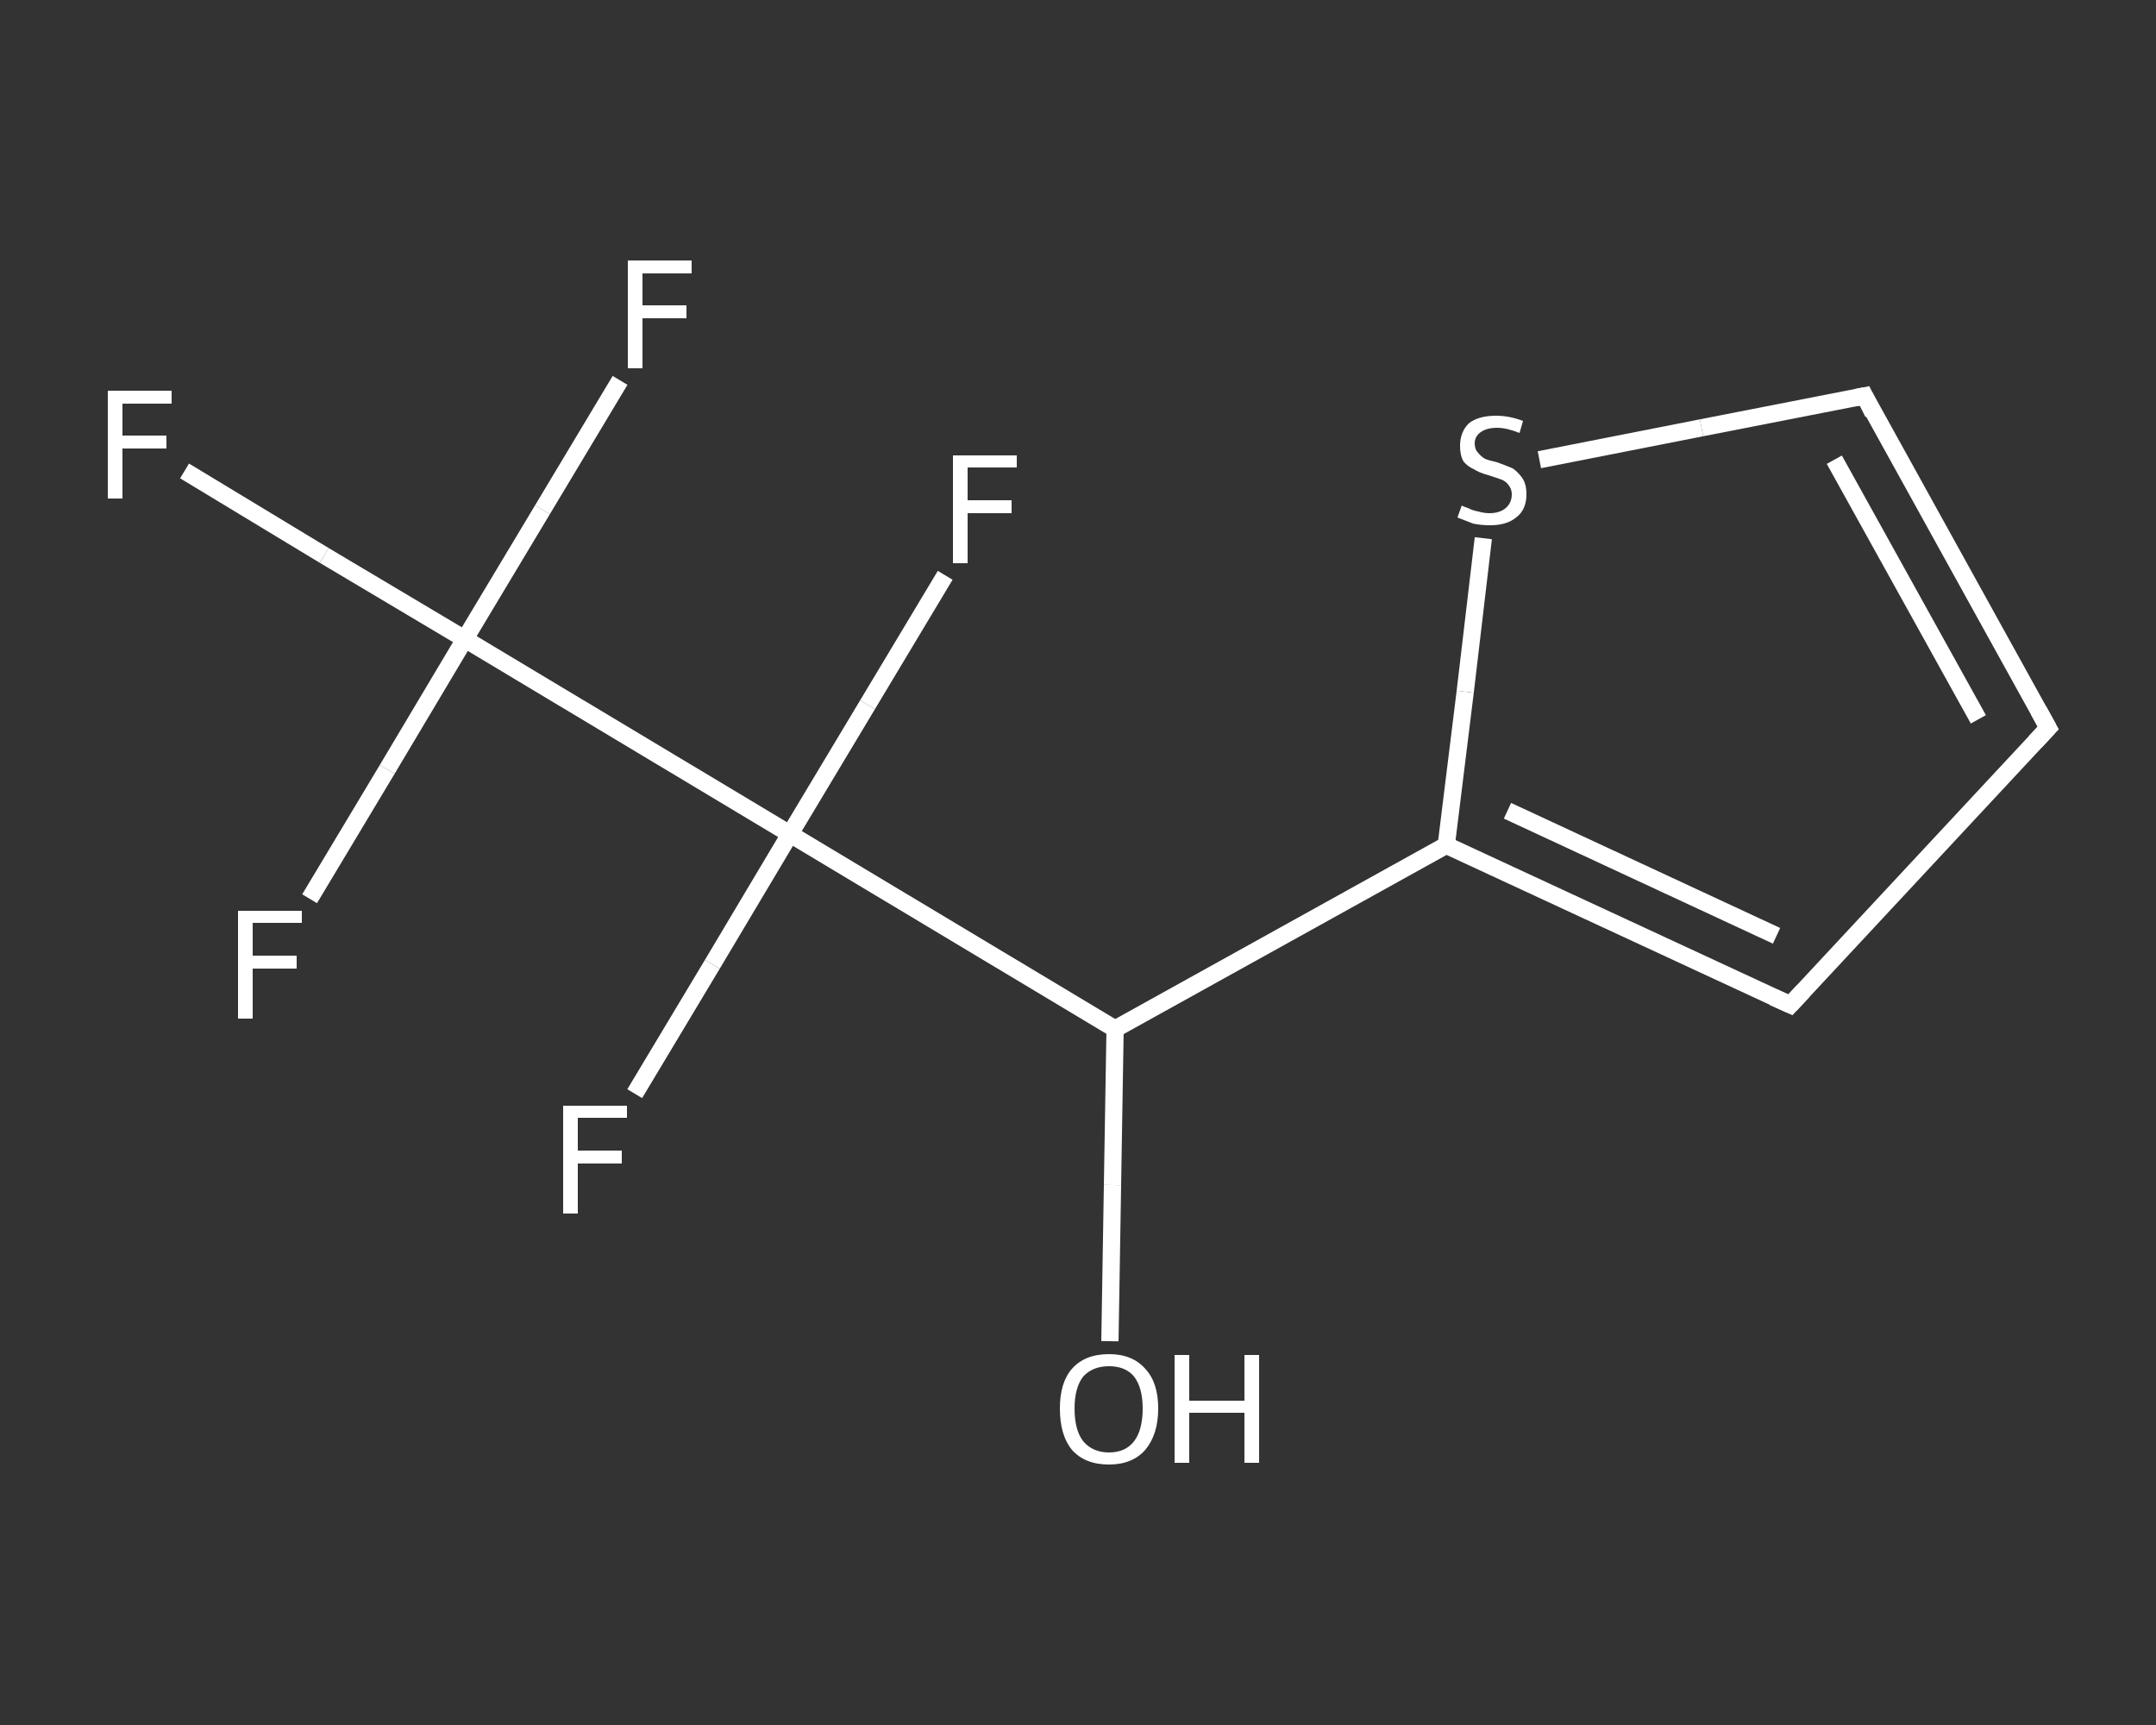 <?xml version='1.0' encoding='iso-8859-1'?>
<svg version='1.1' baseProfile='full'
              xmlns='http://www.w3.org/2000/svg'
                      xmlns:rdkit='http://www.rdkit.org/xml'
                      xmlns:xlink='http://www.w3.org/1999/xlink'
                  xml:space='preserve'
width='250px' height='200px' viewBox='0 0 250 200'>
<rect x="0" y="0" width="250" height="200" fill="#333333" stroke="none"/>
<!-- END OF HEADER -->
<rect style='opacity:1.0;fill:transparent;stroke:none' width='250.0' height='200.0' x='0.0' y='0.0'> </rect>
<path class='bond-0 atom-0 atom-1' d='M 128.7,155.5 L 129.0,137.4' style='fill:none;fill-rule:evenodd;stroke:#FFFFFF;stroke-width:2.0px;stroke-linecap:butt;stroke-linejoin:miter;stroke-opacity:1' />
<path class='bond-0 atom-0 atom-1' d='M 129.0,137.4 L 129.3,119.3' style='fill:none;fill-rule:evenodd;stroke:#FFFFFF;stroke-width:2.0px;stroke-linecap:butt;stroke-linejoin:miter;stroke-opacity:1' />
<path class='bond-1 atom-1 atom-2' d='M 129.3,119.3 L 167.7,98.0' style='fill:none;fill-rule:evenodd;stroke:#FFFFFF;stroke-width:2.0px;stroke-linecap:butt;stroke-linejoin:miter;stroke-opacity:1' />
<path class='bond-2 atom-2 atom-3' d='M 167.7,98.0 L 207.6,116.5' style='fill:none;fill-rule:evenodd;stroke:#FFFFFF;stroke-width:2.0px;stroke-linecap:butt;stroke-linejoin:miter;stroke-opacity:1' />
<path class='bond-2 atom-2 atom-3' d='M 174.8,94.0 L 206.0,108.5' style='fill:none;fill-rule:evenodd;stroke:#FFFFFF;stroke-width:2.0px;stroke-linecap:butt;stroke-linejoin:miter;stroke-opacity:1' />
<path class='bond-3 atom-3 atom-4' d='M 207.6,116.5 L 237.5,84.4' style='fill:none;fill-rule:evenodd;stroke:#FFFFFF;stroke-width:2.0px;stroke-linecap:butt;stroke-linejoin:miter;stroke-opacity:1' />
<path class='bond-4 atom-4 atom-5' d='M 237.5,84.4 L 216.2,45.9' style='fill:none;fill-rule:evenodd;stroke:#FFFFFF;stroke-width:2.0px;stroke-linecap:butt;stroke-linejoin:miter;stroke-opacity:1' />
<path class='bond-4 atom-4 atom-5' d='M 229.4,83.4 L 212.7,53.3' style='fill:none;fill-rule:evenodd;stroke:#FFFFFF;stroke-width:2.0px;stroke-linecap:butt;stroke-linejoin:miter;stroke-opacity:1' />
<path class='bond-5 atom-5 atom-6' d='M 216.2,45.9 L 197.3,49.6' style='fill:none;fill-rule:evenodd;stroke:#FFFFFF;stroke-width:2.0px;stroke-linecap:butt;stroke-linejoin:miter;stroke-opacity:1' />
<path class='bond-5 atom-5 atom-6' d='M 197.3,49.6 L 178.5,53.3' style='fill:none;fill-rule:evenodd;stroke:#FFFFFF;stroke-width:2.0px;stroke-linecap:butt;stroke-linejoin:miter;stroke-opacity:1' />
<path class='bond-6 atom-1 atom-7' d='M 129.3,119.3 L 91.6,96.7' style='fill:none;fill-rule:evenodd;stroke:#FFFFFF;stroke-width:2.0px;stroke-linecap:butt;stroke-linejoin:miter;stroke-opacity:1' />
<path class='bond-7 atom-7 atom-8' d='M 91.6,96.7 L 82.6,111.8' style='fill:none;fill-rule:evenodd;stroke:#FFFFFF;stroke-width:2.0px;stroke-linecap:butt;stroke-linejoin:miter;stroke-opacity:1' />
<path class='bond-7 atom-7 atom-8' d='M 82.6,111.8 L 73.6,126.8' style='fill:none;fill-rule:evenodd;stroke:#FFFFFF;stroke-width:2.0px;stroke-linecap:butt;stroke-linejoin:miter;stroke-opacity:1' />
<path class='bond-8 atom-7 atom-9' d='M 91.6,96.7 L 100.6,81.7' style='fill:none;fill-rule:evenodd;stroke:#FFFFFF;stroke-width:2.0px;stroke-linecap:butt;stroke-linejoin:miter;stroke-opacity:1' />
<path class='bond-8 atom-7 atom-9' d='M 100.6,81.7 L 109.6,66.7' style='fill:none;fill-rule:evenodd;stroke:#FFFFFF;stroke-width:2.0px;stroke-linecap:butt;stroke-linejoin:miter;stroke-opacity:1' />
<path class='bond-9 atom-7 atom-10' d='M 91.6,96.7 L 53.9,74.1' style='fill:none;fill-rule:evenodd;stroke:#FFFFFF;stroke-width:2.0px;stroke-linecap:butt;stroke-linejoin:miter;stroke-opacity:1' />
<path class='bond-10 atom-10 atom-11' d='M 53.9,74.1 L 37.6,64.4' style='fill:none;fill-rule:evenodd;stroke:#FFFFFF;stroke-width:2.0px;stroke-linecap:butt;stroke-linejoin:miter;stroke-opacity:1' />
<path class='bond-10 atom-10 atom-11' d='M 37.6,64.4 L 21.4,54.6' style='fill:none;fill-rule:evenodd;stroke:#FFFFFF;stroke-width:2.0px;stroke-linecap:butt;stroke-linejoin:miter;stroke-opacity:1' />
<path class='bond-11 atom-10 atom-12' d='M 53.9,74.1 L 62.9,59.1' style='fill:none;fill-rule:evenodd;stroke:#FFFFFF;stroke-width:2.0px;stroke-linecap:butt;stroke-linejoin:miter;stroke-opacity:1' />
<path class='bond-11 atom-10 atom-12' d='M 62.9,59.1 L 71.9,44.1' style='fill:none;fill-rule:evenodd;stroke:#FFFFFF;stroke-width:2.0px;stroke-linecap:butt;stroke-linejoin:miter;stroke-opacity:1' />
<path class='bond-12 atom-10 atom-13' d='M 53.9,74.1 L 44.9,89.2' style='fill:none;fill-rule:evenodd;stroke:#FFFFFF;stroke-width:2.0px;stroke-linecap:butt;stroke-linejoin:miter;stroke-opacity:1' />
<path class='bond-12 atom-10 atom-13' d='M 44.9,89.2 L 35.9,104.2' style='fill:none;fill-rule:evenodd;stroke:#FFFFFF;stroke-width:2.0px;stroke-linecap:butt;stroke-linejoin:miter;stroke-opacity:1' />
<path class='bond-13 atom-6 atom-2' d='M 172.0,62.4 L 169.9,80.2' style='fill:none;fill-rule:evenodd;stroke:#FFFFFF;stroke-width:2.0px;stroke-linecap:butt;stroke-linejoin:miter;stroke-opacity:1' />
<path class='bond-13 atom-6 atom-2' d='M 169.9,80.2 L 167.7,98.0' style='fill:none;fill-rule:evenodd;stroke:#FFFFFF;stroke-width:2.0px;stroke-linecap:butt;stroke-linejoin:miter;stroke-opacity:1' />
<path d='M 205.6,115.6 L 207.6,116.5 L 209.1,114.9' style='fill:none;stroke:#FFFFFF;stroke-width:2.0px;stroke-linecap:butt;stroke-linejoin:miter;stroke-opacity:1;' />
<path d='M 236.0,86.0 L 237.5,84.4 L 236.4,82.4' style='fill:none;stroke:#FFFFFF;stroke-width:2.0px;stroke-linecap:butt;stroke-linejoin:miter;stroke-opacity:1;' />
<path d='M 217.2,47.9 L 216.2,45.9 L 215.2,46.1' style='fill:none;stroke:#FFFFFF;stroke-width:2.0px;stroke-linecap:butt;stroke-linejoin:miter;stroke-opacity:1;' />
<path class='atom-0' d='M 122.9 163.3
Q 122.9 160.3, 124.3 158.7
Q 125.8 157.0, 128.6 157.0
Q 131.3 157.0, 132.8 158.7
Q 134.3 160.3, 134.3 163.3
Q 134.3 166.3, 132.8 168.1
Q 131.3 169.8, 128.6 169.8
Q 125.8 169.8, 124.3 168.1
Q 122.9 166.4, 122.9 163.3
M 128.6 168.4
Q 130.5 168.4, 131.5 167.1
Q 132.5 165.8, 132.5 163.3
Q 132.5 160.9, 131.5 159.6
Q 130.5 158.4, 128.6 158.4
Q 126.7 158.4, 125.6 159.6
Q 124.6 160.9, 124.6 163.3
Q 124.6 165.8, 125.6 167.1
Q 126.7 168.4, 128.6 168.4
' fill='#FFFFFF'/>
<path class='atom-0' d='M 136.2 157.1
L 137.9 157.1
L 137.9 162.4
L 144.3 162.4
L 144.3 157.1
L 146.0 157.1
L 146.0 169.6
L 144.3 169.6
L 144.3 163.8
L 137.9 163.8
L 137.9 169.6
L 136.2 169.6
L 136.2 157.1
' fill='#FFFFFF'/>
<path class='atom-6' d='M 169.5 58.6
Q 169.6 58.7, 170.2 58.9
Q 170.8 59.2, 171.4 59.3
Q 172.1 59.5, 172.7 59.5
Q 173.9 59.5, 174.6 58.9
Q 175.3 58.3, 175.3 57.3
Q 175.3 56.7, 174.9 56.2
Q 174.6 55.8, 174.1 55.6
Q 173.5 55.4, 172.6 55.1
Q 171.5 54.8, 170.9 54.4
Q 170.2 54.1, 169.7 53.5
Q 169.3 52.8, 169.3 51.7
Q 169.3 50.1, 170.3 49.1
Q 171.4 48.2, 173.5 48.2
Q 175.0 48.2, 176.6 48.8
L 176.2 50.2
Q 174.7 49.6, 173.6 49.6
Q 172.4 49.6, 171.7 50.1
Q 171.0 50.6, 171.0 51.4
Q 171.0 52.1, 171.4 52.5
Q 171.7 52.9, 172.2 53.2
Q 172.7 53.4, 173.6 53.6
Q 174.7 54.0, 175.4 54.3
Q 176.0 54.7, 176.5 55.4
Q 177.0 56.1, 177.0 57.3
Q 177.0 59.1, 175.8 60.0
Q 174.7 60.9, 172.8 60.9
Q 171.7 60.9, 170.8 60.7
Q 170.0 60.4, 169.0 60.0
L 169.5 58.6
' fill='#FFFFFF'/>
<path class='atom-8' d='M 65.3 128.2
L 72.7 128.2
L 72.7 129.6
L 67.0 129.6
L 67.0 133.4
L 72.1 133.4
L 72.1 134.9
L 67.0 134.9
L 67.0 140.7
L 65.3 140.7
L 65.3 128.2
' fill='#FFFFFF'/>
<path class='atom-9' d='M 110.5 52.8
L 117.9 52.8
L 117.9 54.2
L 112.2 54.2
L 112.2 58.0
L 117.3 58.0
L 117.3 59.5
L 112.2 59.5
L 112.2 65.3
L 110.5 65.3
L 110.5 52.8
' fill='#FFFFFF'/>
<path class='atom-11' d='M 12.5 45.3
L 19.9 45.3
L 19.9 46.8
L 14.2 46.8
L 14.2 50.5
L 19.3 50.5
L 19.3 52.0
L 14.2 52.0
L 14.2 57.8
L 12.5 57.8
L 12.5 45.3
' fill='#FFFFFF'/>
<path class='atom-12' d='M 72.8 30.2
L 80.2 30.2
L 80.2 31.7
L 74.5 31.7
L 74.5 35.4
L 79.6 35.4
L 79.6 36.9
L 74.5 36.9
L 74.5 42.7
L 72.8 42.7
L 72.8 30.2
' fill='#FFFFFF'/>
<path class='atom-13' d='M 27.6 105.6
L 35.0 105.6
L 35.0 107.0
L 29.3 107.0
L 29.3 110.8
L 34.4 110.8
L 34.4 112.3
L 29.3 112.3
L 29.3 118.1
L 27.6 118.1
L 27.6 105.6
' fill='#FFFFFF'/>
</svg>
